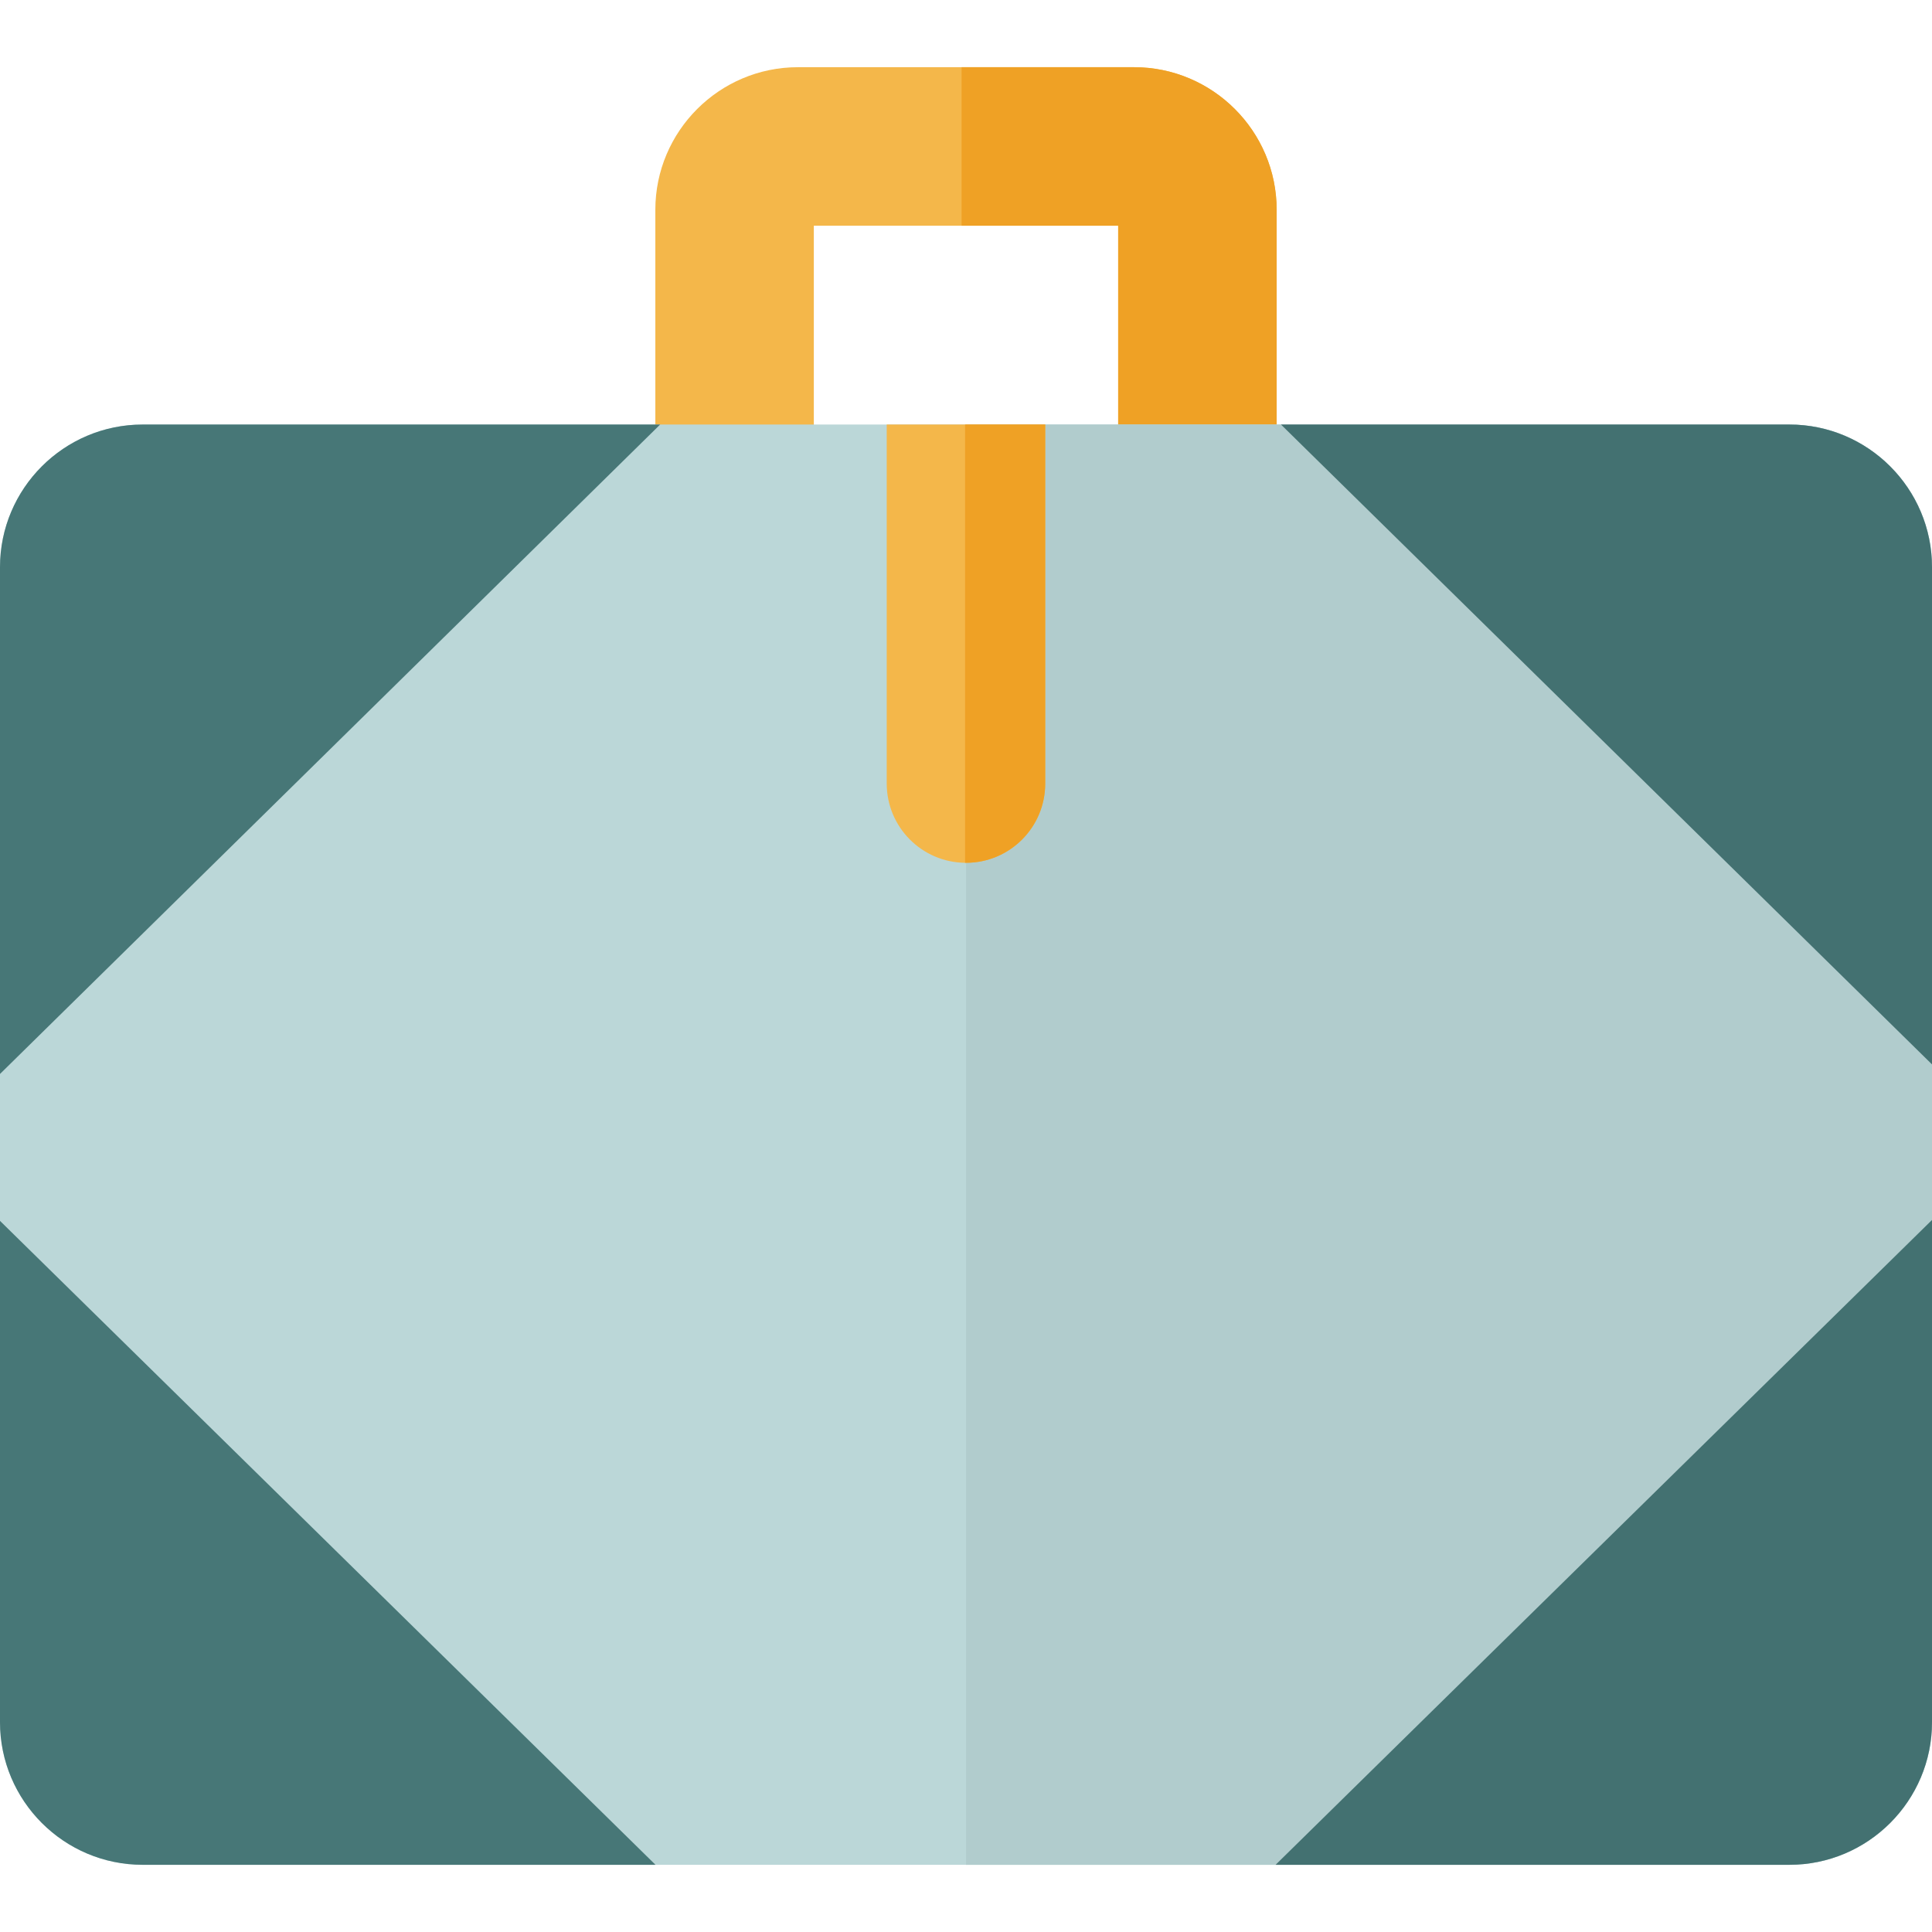 <?xml version="1.0" encoding="iso-8859-1"?>
<!-- Uploaded to: SVG Repo, www.svgrepo.com, Generator: SVG Repo Mixer Tools -->
<svg height="800px" width="800px" version="1.1" id="Layer_1" xmlns="http://www.w3.org/2000/svg" xmlns:xlink="http://www.w3.org/1999/xlink" 
	 viewBox="0 0 512 512" xml:space="preserve">
<path style="fill:#F4B74A;" d="M338.328,55.609v77.897c0,11.592-9.394,21-21,21c-11.592,0-21-9.408-21-21V59.809h-80.655v73.697
	c0,11.592-9.408,21-21,21c-11.606,0-21-9.408-21-21V55.609c0-20.846,16.954-37.8,37.8-37.8h89.055
	C321.374,17.808,338.328,34.762,338.328,55.609z"/>
<path style="fill:#EFA125;" d="M338.328,55.609v77.897c0,11.592-9.394,21-21,21c-11.592,0-21-9.408-21-21V59.809h-41.496v-42h45.697
	C321.374,17.808,338.328,34.762,338.328,55.609z"/>
<path style="fill:#BBD7D8;" d="M512,150.306v306.086c0,20.846-16.954,37.8-37.8,37.8H37.8c-20.846,0-37.8-16.954-37.8-37.8V150.306
	c0-20.846,16.954-37.8,37.8-37.8H474.2C495.046,112.505,512,129.46,512,150.306z"/>
<path style="fill:#B1CCCD;" d="M512,150.306v306.086c0,20.846-16.954,37.8-37.8,37.8H256.007V112.505H474.2
	C495.046,112.505,512,129.46,512,150.306z"/>
<path style="fill:#437171;" d="M512,150.306v131.77l-42-41.286l-87.795-86.283l-42.729-42H474.2
	C495.046,112.505,512,129.46,512,150.306z"/>
<path style="fill:#477777;" d="M174.946,112.505l-42.686,42L42,243.295L0,284.609V150.306c0-20.846,16.954-37.8,37.8-37.8
	L174.946,112.505L174.946,112.505z"/>
<path style="fill:#437171;" d="M512,323.306v133.086c0,20.846-16.954,37.8-37.8,37.8H338.048l42.743-42L470,364.564L512,323.306z"/>
<path style="fill:#477777;" d="M173.714,494.192H37.8c-20.846,0-37.8-16.954-37.8-37.8V323.544l42,41.258l88.957,87.389
	L173.714,494.192z"/>
<path style="fill:#F4B74A;" d="M276.993,112.505v95.145c0,11.606-9.394,21-21,21h-0.238c-11.48-0.126-20.762-9.478-20.762-21
	v-95.145H276.993z"/>
<path style="fill:#EFA125;" d="M276.993,112.505v95.145c0,11.606-9.394,21-21,21h-0.238V112.505H276.993z"/>
</svg>